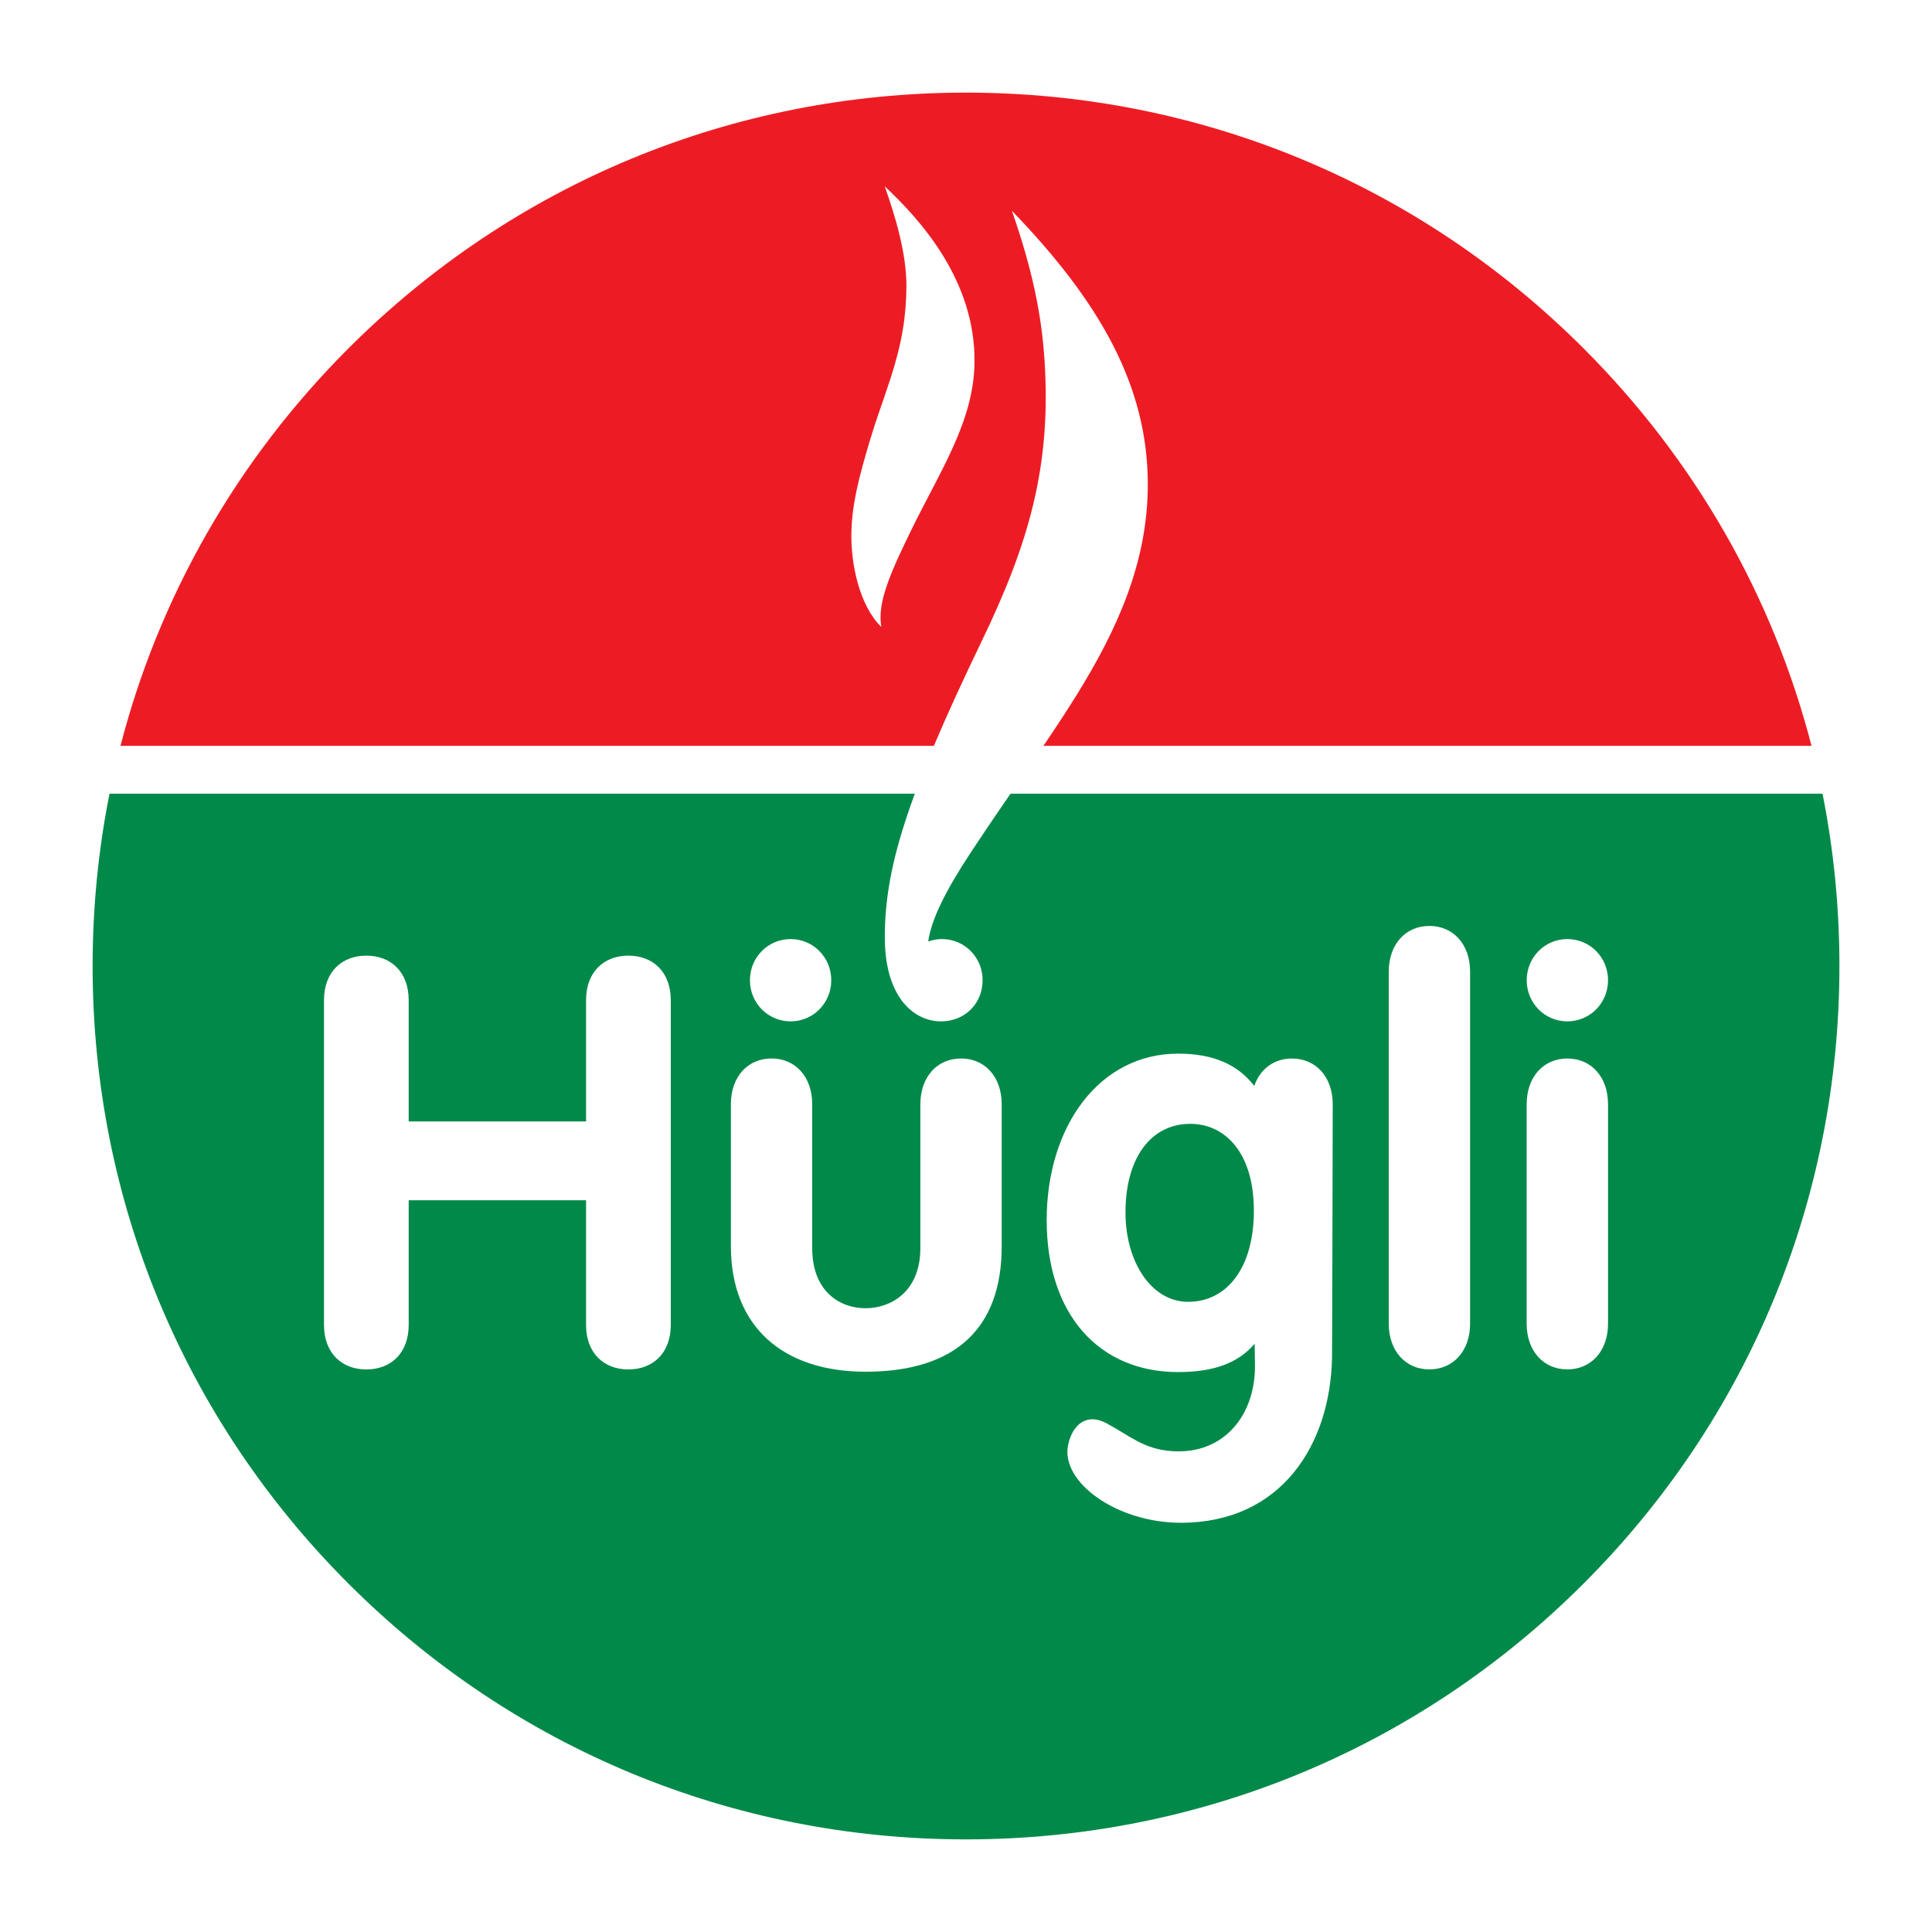 <?xml version="1.0" encoding="UTF-8"?>
<svg id="Layer_1" data-name="Layer 1" xmlns="http://www.w3.org/2000/svg" viewBox="0 0 500 500">
  <defs>
    <style>
      .cls-1 {
        fill: #008949;
      }

      .cls-1, .cls-2, .cls-3 {
        fill-rule: evenodd;
      }

      .cls-4, .cls-2 {
        fill: #fff;
      }

      .cls-3 {
        fill: #ed1c24;
      }
    </style>
  </defs>
  <rect class="cls-4" y="0" width="500" height="500"/>
  <g>
    <path class="cls-2" d="M250,0C111.93,0,0,111.93,0,250s111.93,250,250,250,250-111.93,250-250S388.07,0,250,0h0Z"/>
    <path class="cls-1" d="M28.34,205.41c-2.89,14.53-4.37,29.44-4.37,44.59,0,60.38,23.51,117.14,66.2,159.83,42.69,42.69,99.46,66.2,159.83,66.2s117.14-23.51,159.83-66.2c42.69-42.69,66.21-99.45,66.21-159.83,0-15.15-1.48-30.06-4.37-44.59H28.34Z"/>
    <path class="cls-3" d="M468.82,193.02c-9.97-38.57-30.08-73.94-58.99-102.85-42.69-42.69-99.45-66.2-159.83-66.2s-117.14,23.51-159.83,66.2c-28.91,28.91-49.01,64.28-58.99,102.85h437.63Z"/>
    <path class="cls-4" d="M307.5,336.91c-9.58,0-16.11-10.37-16.22-22.73-.13-14.29,6.44-23.33,16.77-23.33,8.83,0,16.32,7.24,16.45,22.06.13,15.18-6.98,24-17.01,24h0ZM334.38,273.94c-4.64,0-8.28,2.71-9.78,7.1-4.31-5.61-10.7-8.36-19.73-8.36-20.24,0-33.99,18.67-33.99,43.1s13.58,39.31,33.99,39.31c9.06,0,15.49-2.22,19.83-7.33l.08,5.34c.22,13.05-7.99,23.41-21.5,22.45-7.44-.53-10.89-4.01-17.05-7.28-4.95-2.63-8.66.36-9.79,5.61-2.09,9.64,12.54,20.21,29.15,20.21,26.05,0,38.74-20.24,39.14-42.83.05-2.77.18-65.48.18-65.48,0-7.1-4.39-11.83-10.53-11.83h0ZM248.71,273.94c-6.14,0-10.52,4.73-10.52,11.83v37.2c0,11.41-7.71,15.6-14.2,15.6s-13.79-4.2-13.79-15.55v-37.26c0-7.1-4.38-11.83-10.53-11.83s-10.52,4.73-10.52,11.83v36.73c0,20.89,13.53,32.51,34.85,32.51,23.47,0,35.24-11.43,35.24-32.45v-36.79c0-7.1-4.39-11.83-10.53-11.83h0ZM369.93,239.63c-6.14,0-10.52,4.73-10.52,11.83v91.11c0,7.1,4.39,11.83,10.52,11.83s10.53-4.73,10.53-11.83v-91.11c0-7.1-4.39-11.83-10.53-11.83h0ZM405.63,273.94c-6.14,0-10.53,4.73-10.53,11.83v56.8c0,7.1,4.39,11.83,10.53,11.83s10.53-4.73,10.53-11.83v-56.8c0-7.1-4.39-11.83-10.53-11.83h0ZM405.63,264.33c5.84,0,10.53-4.73,10.53-10.65s-4.68-10.65-10.53-10.65-10.52,4.73-10.52,10.65,4.67,10.65,10.52,10.65h0ZM235.75,137.35c7.48-15.36,16.21-28.15,16.45-43.37.34-21.64-14.45-37.5-23.24-45.77,2.63,7.37,5.66,17.34,5.62,25.85-.04,7.59-1.11,14.59-4.06,23.7-2.57,7.93-3.41,9.65-5.36,16.14-2.8,9.33-4.64,16.37-4.82,23.81-.2,8.2,2.07,19.02,7.75,24.55-1.18-6.28,2.58-14.47,7.66-24.91h0ZM162.63,247.32c-6.28,0-10.96,4.14-10.96,11.54v31.36h-45.9v-31.36c0-7.4-4.68-11.54-10.96-11.54s-10.96,4.14-10.96,11.54v84.01c0,7.39,4.67,11.54,10.96,11.54s10.96-4.14,10.96-11.54v-32.24h45.9v32.24c0,7.39,4.68,11.54,10.96,11.54s10.97-4.14,10.97-11.54v-84.01c0-7.4-4.68-11.54-10.97-11.54h0ZM228.99,242.59c0,15.5,7.53,21.74,14.52,21.74,6.33,0,10.79-4.73,10.79-10.65s-4.67-10.65-10.52-10.65c-1.25,0-2.45.23-3.56.63.82-5.73,4.46-13.12,11.15-23.24,10.75-16.3,19.09-27.37,27.27-40.56,10.38-16.74,18.41-34.22,18.41-54.48,0-25.49-12.4-47.25-35.17-70.83,5.13,14.74,7.64,26.42,8.44,38.65,1.8,27.48-4.07,47.47-16.27,72.76-19.72,40.91-25.06,59.06-25.06,76.63h0ZM204.61,264.33c5.84,0,10.52-4.73,10.52-10.65s-4.68-10.65-10.52-10.65-10.53,4.73-10.53,10.65,4.67,10.65,10.53,10.65h0Z"/>
  </g>
</svg>